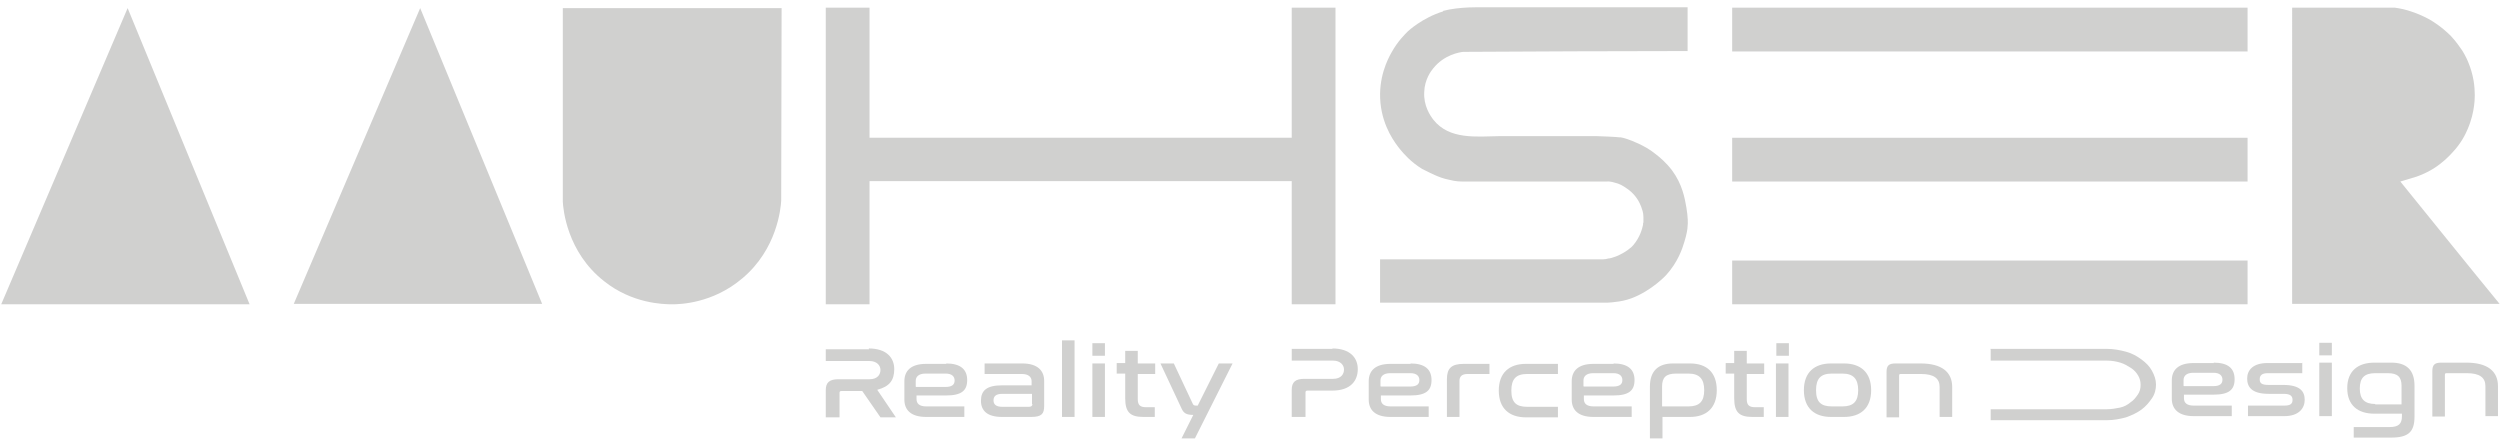 <?xml version="1.0" encoding="UTF-8"?> <svg xmlns="http://www.w3.org/2000/svg" id="Camada_1" data-name="Camada 1" version="1.1" viewBox="0 0 617 110"><defs><style> .cls-1 { fill: #d0d0cf; stroke-width: 0px; } </style></defs><path class="cls-1" d="M203.7,1.9h10.9c0,10.7,0,21.4,0,32.1h104.2V1.9h10.8v73.2h-10.8c0-10.1,0-20.2,0-30.4h-104.2c0,10.1,0,20.2,0,30.4h-10.8c0-24.4,0-48.8,0-73.2h0Z"></path><polygon class="cls-1" points="31.5 2 .3 75.1 61.6 75.1 31.5 2"></polygon><path class="cls-1" d="M138.8,2h54.1c0,15.8-.1,31.7-.1,47.5-.1,1.9-1,12-9.6,19.2-7.3,6.2-15.4,6.4-17.3,6.4-2.3,0-9.9-.2-16.8-5.7-9.2-7.2-10.1-17.8-10.2-19.6,0-2.7,0-5.5,0-8.2,0-13.3,0-26.5,0-39.6h0Z"></path><polygon class="cls-1" points="103.7 2 72.5 75 133.8 75 103.7 2"></polygon><path class="cls-1" d="M565.5,1.9h25.6c2.2.3,5.2,1.1,8.5,2.9,2.9,1.7,4.7,3.5,5.3,4.1,1.4,1.5,2.3,2.9,2.8,3.6.8,1.3,1.3,2.4,1.6,3.2.4,1,.9,2.5,1.2,4.3.4,2.6.3,4.7.1,6.1-.2,1.5-.6,3.5-1.6,5.8-.5,1.2-1.6,3.5-3.8,5.8-.9,1-2.4,2.5-4.6,3.9-1.6,1-3.1,1.6-4.2,2-1.3.4-2.7.8-4,1.2,8.2,10.1,16.3,20.2,24.5,30.2-17.1,0-34.1,0-51.2,0V1.9h0Z"></path><path class="cls-1" d="M427.5,1.9h127.2v10.8h-127.2c0-3.6,0-7.2,0-10.8h0Z"></path><path class="cls-1" d="M427.5,34h127.2v10.8h-127.2v-10.8Z"></path><path class="cls-1" d="M427.5,64.3h127.2v10.8c-42.4,0-84.8,0-127.2,0v-10.8Z"></path><path class="cls-1" d="M356.1,2.7c4.1-1.1,9.6-.9,9.8-.9,1.1,0,14.8,0,50.6,0,0,3.6,0,7.2,0,10.8-18.5,0-36.9.1-55.4.2-.9.1-4.7.7-7.4,4.1-.5.6-2.1,2.7-2.2,5.8-.2,3.4,1.5,5.9,2.3,6.9,3.9,4.9,10.6,4.1,16.2,4,5.6,0,11.3,0,16.9,0,2.4,0,7.1,0,7.2,0,.5,0,5.3.2,5.6.3.1,0,.2,0,.3,0,.7.1,2.1.5,4.5,1.6,1,.5,2.5,1.2,4.2,2.6.9.7,2.5,2,4,4,2.5,3.4,3.1,6.8,3.5,9.1.4,2.4.4,4,.3,4.6,0,.6-.2,2-.8,3.9-.5,1.7-1.6,5-4.5,8.2,0,0-3.5,3.8-8.5,5.7-1.6.6-3.1.8-3.1.8,0,0,0,0,0,0-1.4.2-2.4.3-2.9.3-3.4,0-20,0-20.8,0s-.8,0-1,0c-1.4,0-29.8,0-34.3,0v-10.7s51.7,0,51.7,0h2.2c.4,0,.9,0,1.2,0,.5,0,.8-.1,1.2-.2.4,0,1.1-.2,1.9-.5,2.5-1,4-2.4,4.3-2.8h0c1.7-2,2.2-4.1,2.4-5,0-.2,0-.5.1-.6,0-.5,0-1.2,0-1.3,0-.6-.1-1.2-.2-1.5-.4-1.5-1.1-2.7-1.4-3.1-1.2-1.8-2.9-2.8-3.8-3.3-.6-.3-1.1-.5-1.6-.6,0,0-1.2-.4-2-.3h-.1c0,0-.1,0-.2,0-.2,0-1.3,0-1.3,0-2.4,0-3,0-3,0-2.6,0-19.5,0-23.4,0s-2,0-3.4,0c-2,0-3,0-3.8,0-1,0-2.1,0-3.6-.4-1.6-.3-2.8-.8-3.7-1.2-1.6-.7-2.8-1.4-3.1-1.5-2.8-1.7-4.6-3.8-5.5-4.9-1.1-1.4-4.2-5.3-4.8-11.4-.6-6.2,1.8-10.8,2.7-12.4,1.6-2.9,3.4-4.6,4.1-5.3,0,0,3.5-3.3,8.7-4.9h0Z"></path><path class="cls-1" d="M214.4,86c4.4,0,6.3,2.3,6.3,5.1s-1.2,4.3-4.2,5.1l4.6,6.8h-3.8l-4.5-6.5h-5.1c-.3,0-.5.1-.5.4v6.1h-3.4v-6.7c0-1.9.9-2.7,3.1-2.7h7.7c2,0,2.7-1.2,2.7-2.3s-.9-2.2-2.7-2.2h-10.8v-2.9h10.7,0Z"></path><path class="cls-1" d="M233.5,89.7c3.6,0,5.2,1.5,5.2,4.1s-1.4,3.8-5.2,3.8h-7.3v.9c0,1.1.7,1.8,2.4,1.8h9.4v2.6h-9.4c-3.9,0-5.4-1.8-5.4-4.3v-4.5c0-2.5,1.5-4.3,5.4-4.3h5ZM226.1,95.5h7.2c1.7,0,2.3-.6,2.3-1.6s-.7-1.7-2.2-1.7h-5c-1.7,0-2.4.8-2.4,1.8v1.4h0Z"></path><path class="cls-1" d="M252.3,89.7c3.8,0,5.4,1.8,5.4,4.3v6.2c0,1.9-.6,2.7-3.2,2.7h-7.2c-3.6,0-5.2-1.5-5.2-4s1.4-3.8,5.2-3.8h7.3v-1c0-1-.7-1.8-2.4-1.8h-9.2v-2.6h9.2ZM254.7,99.7v-2.5h-7.3c-1.6,0-2.2.6-2.2,1.6s.6,1.6,2.2,1.6h6.5c.6,0,.9-.2.9-.7h0Z"></path><path class="cls-1" d="M265.2,84v18.9h-3.1v-18.9h3.1Z"></path><path class="cls-1" d="M272.7,84.7v3.1h-3.1v-3.1h3.1ZM272.7,89.7v13.2h-3.1v-13.2h3.1Z"></path><path class="cls-1" d="M277.7,89.7v-3.1h3.1v3.1h4.3v2.6h-4.3v6.2c0,1.5.6,2,2.1,2h2.1v2.4h-2.8c-3.2,0-4.5-1.1-4.5-4.6v-6.1h-2.1v-2.6h2.1,0Z"></path><path class="cls-1" d="M304.2,89.7l-9.3,18.5h-3.3l2.9-5.8c-1.8,0-2.4-.5-2.9-1.6l-5.2-11.1h3.3l4.6,9.8c.2.5.4.6.9.6h.4l5.2-10.4h3.3Z"></path><path class="cls-1" d="M328.8,86c4.4,0,6.3,2.3,6.3,5.1s-1.7,5.3-6.3,5.3h-6.1c-.3,0-.5.1-.5.4v6.1h-3.4v-6.7c0-1.9.9-2.7,3.1-2.7h7.1c2,0,2.7-1.2,2.7-2.3s-.9-2.2-2.7-2.2h-10.2v-2.9h10.1Z"></path><path class="cls-1" d="M348.1,89.7c3.6,0,5.2,1.5,5.2,4.1s-1.4,3.8-5.2,3.8h-7.3v.9c0,1.1.7,1.8,2.4,1.8h9.4v2.6h-9.4c-3.9,0-5.4-1.8-5.4-4.3v-4.5c0-2.5,1.5-4.3,5.4-4.3h5ZM340.8,95.4h7.2c1.7,0,2.3-.6,2.3-1.6s-.7-1.7-2.2-1.7h-5c-1.7,0-2.4.8-2.4,1.8v1.4h0Z"></path><path class="cls-1" d="M367.6,89.7v2.6h-5.4c-1.4,0-2,.6-2,1.7v8.9h-3.1v-9.3c0-2.7,1.1-3.8,4.2-3.8h6.3Z"></path><path class="cls-1" d="M384.5,89.7v2.6h-7.6c-2.7,0-3.9,1.2-3.9,4.1s1.2,4,3.9,4h7.6v2.6h-7.9c-4.1,0-6.7-2.2-6.7-6.6s2.6-6.6,6.7-6.6h7.9Z"></path><path class="cls-1" d="M398.2,89.7c3.6,0,5.2,1.5,5.2,4.1s-1.4,3.8-5.2,3.8h-7.3v.9c0,1.1.7,1.8,2.4,1.8h9.4v2.6h-9.4c-3.9,0-5.4-1.8-5.4-4.3v-4.5c0-2.5,1.5-4.3,5.4-4.3h5ZM390.9,95.4h7.2c1.7,0,2.3-.6,2.3-1.6s-.7-1.7-2.2-1.7h-5c-1.7,0-2.4.8-2.4,1.8v1.4h0Z"></path><path class="cls-1" d="M417.1,89.7c4.1,0,6.6,2.2,6.6,6.6s-2.6,6.6-6.6,6.6h-6.8v5.3h-3.1v-12.8c0-3.8,2-5.7,5.7-5.7h4.3,0ZM410.2,100.3h6.5c2.7,0,3.9-1.2,3.9-4s-1.2-4.1-3.9-4.1h-3c-2.5,0-3.5.9-3.5,3.2v4.8h0Z"></path><path class="cls-1" d="M428,89.7v-3.1h3.1v3.1h4.3v2.6h-4.3v6.2c0,1.5.6,2,2.1,2h2.1v2.4h-2.8c-3.2,0-4.5-1.1-4.5-4.6v-6.1h-2.1v-2.6h2.1,0Z"></path><path class="cls-1" d="M441.5,84.7v3.1h-3.1v-3.1h3.1ZM441.4,89.7v13.2h-3.1v-13.2h3.1Z"></path><path class="cls-1" d="M455.1,89.7c4.1,0,6.7,2.2,6.7,6.6s-2.6,6.6-6.7,6.6h-3.2c-4.1,0-6.7-2.2-6.7-6.6s2.6-6.6,6.7-6.6h3.2ZM452.1,92.2c-2.7,0-3.9,1.2-3.9,4.1s1.2,4,3.9,4h2.6c2.7,0,3.9-1.2,3.9-4s-1.2-4.1-3.9-4.1h-2.6Z"></path><path class="cls-1" d="M474,89.7c5.2,0,7.8,2.1,7.8,5.8v7.4h-3.1v-7.4c0-2.1-1.4-3.2-4.6-3.2h-5c-.3,0-.4.1-.4.4v10.3h-3.1v-11.2c0-1.6.6-2.1,2.2-2.1,0,0,6.4,0,6.4,0Z"></path><path class="cls-1" d="M491.2,86.1h28.8c1.6,0,3.2.3,4.7.7s2.7,1.1,3.8,1.9c1.1.8,2,1.7,2.6,2.8.6,1.1,1,2.2,1,3.4s-.3,2.4-1,3.4-1.5,2-2.6,2.8c-1.1.8-2.4,1.4-3.8,1.9-1.5.4-3,.7-4.6.7h-28.8v-2.7h28.7c1.1,0,2.2-.2,3.2-.4s1.9-.7,2.6-1.3c.8-.5,1.3-1.2,1.8-1.9.5-.7.7-1.5.7-2.4s-.2-1.6-.6-2.3-1-1.4-1.8-1.9-1.6-1-2.6-1.3-2.1-.5-3.3-.5h-28.7v-2.7h0Z"></path><path class="cls-1" d="M546.3,89.5c3.7,0,5.2,1.5,5.2,4.1s-1.4,3.8-5.2,3.8h-7.3v.9c0,1.1.7,1.8,2.4,1.8h9.4v2.6h-9.4c-3.8,0-5.4-1.8-5.4-4.3v-4.5c0-2.5,1.5-4.3,5.4-4.3h5ZM539,95.3h7.2c1.7,0,2.3-.6,2.3-1.6s-.7-1.7-2.2-1.7h-5c-1.7,0-2.4.8-2.4,1.8v1.4h0Z"></path><path class="cls-1" d="M568.2,89.5v2.6h-8.5c-1.4,0-2,.5-2,1.5s.5,1.4,2.2,1.4h3.6c4.3,0,5.3,1.7,5.3,3.7s-1.4,4-5,4h-9v-2.6h9c1.4,0,2-.4,2-1.4s-.6-1.5-2.2-1.5h-3.7c-4.3,0-5.3-1.8-5.3-3.8s1.4-3.8,5-3.8c0,0,8.5,0,8.5,0Z"></path><path class="cls-1" d="M575.5,84.6v3.1h-3.1v-3.1h3.1ZM575.5,89.5v13.2h-3.1v-13.2h3.1Z"></path><path class="cls-1" d="M590.2,89.5c3.7,0,5.7,1.8,5.7,5.7v7.6c0,3.8-1.5,5.2-5.8,5.2h-9.2v-2.6h8.8c2.3,0,3.1-.8,3.1-2.7v-.6h-6.8c-4.1,0-6.7-2.1-6.7-6.3s2.6-6.3,6.7-6.3h4.3ZM586.2,99.8h6.5v-4.6c0-2.2-1-3.1-3.4-3.1h-3.1c-2.7,0-3.8,1.2-3.8,3.8s1.2,3.8,3.8,3.8h0Z"></path><path class="cls-1" d="M608.7,89.5c5.2,0,7.8,2.1,7.8,5.8v7.4h-3.1v-7.4c0-2.1-1.4-3.2-4.6-3.2h-5c-.3,0-.4.1-.4.4v10.3h-3.1v-11.2c0-1.6.6-2.1,2.2-2.1h6.4Z"></path></svg> 